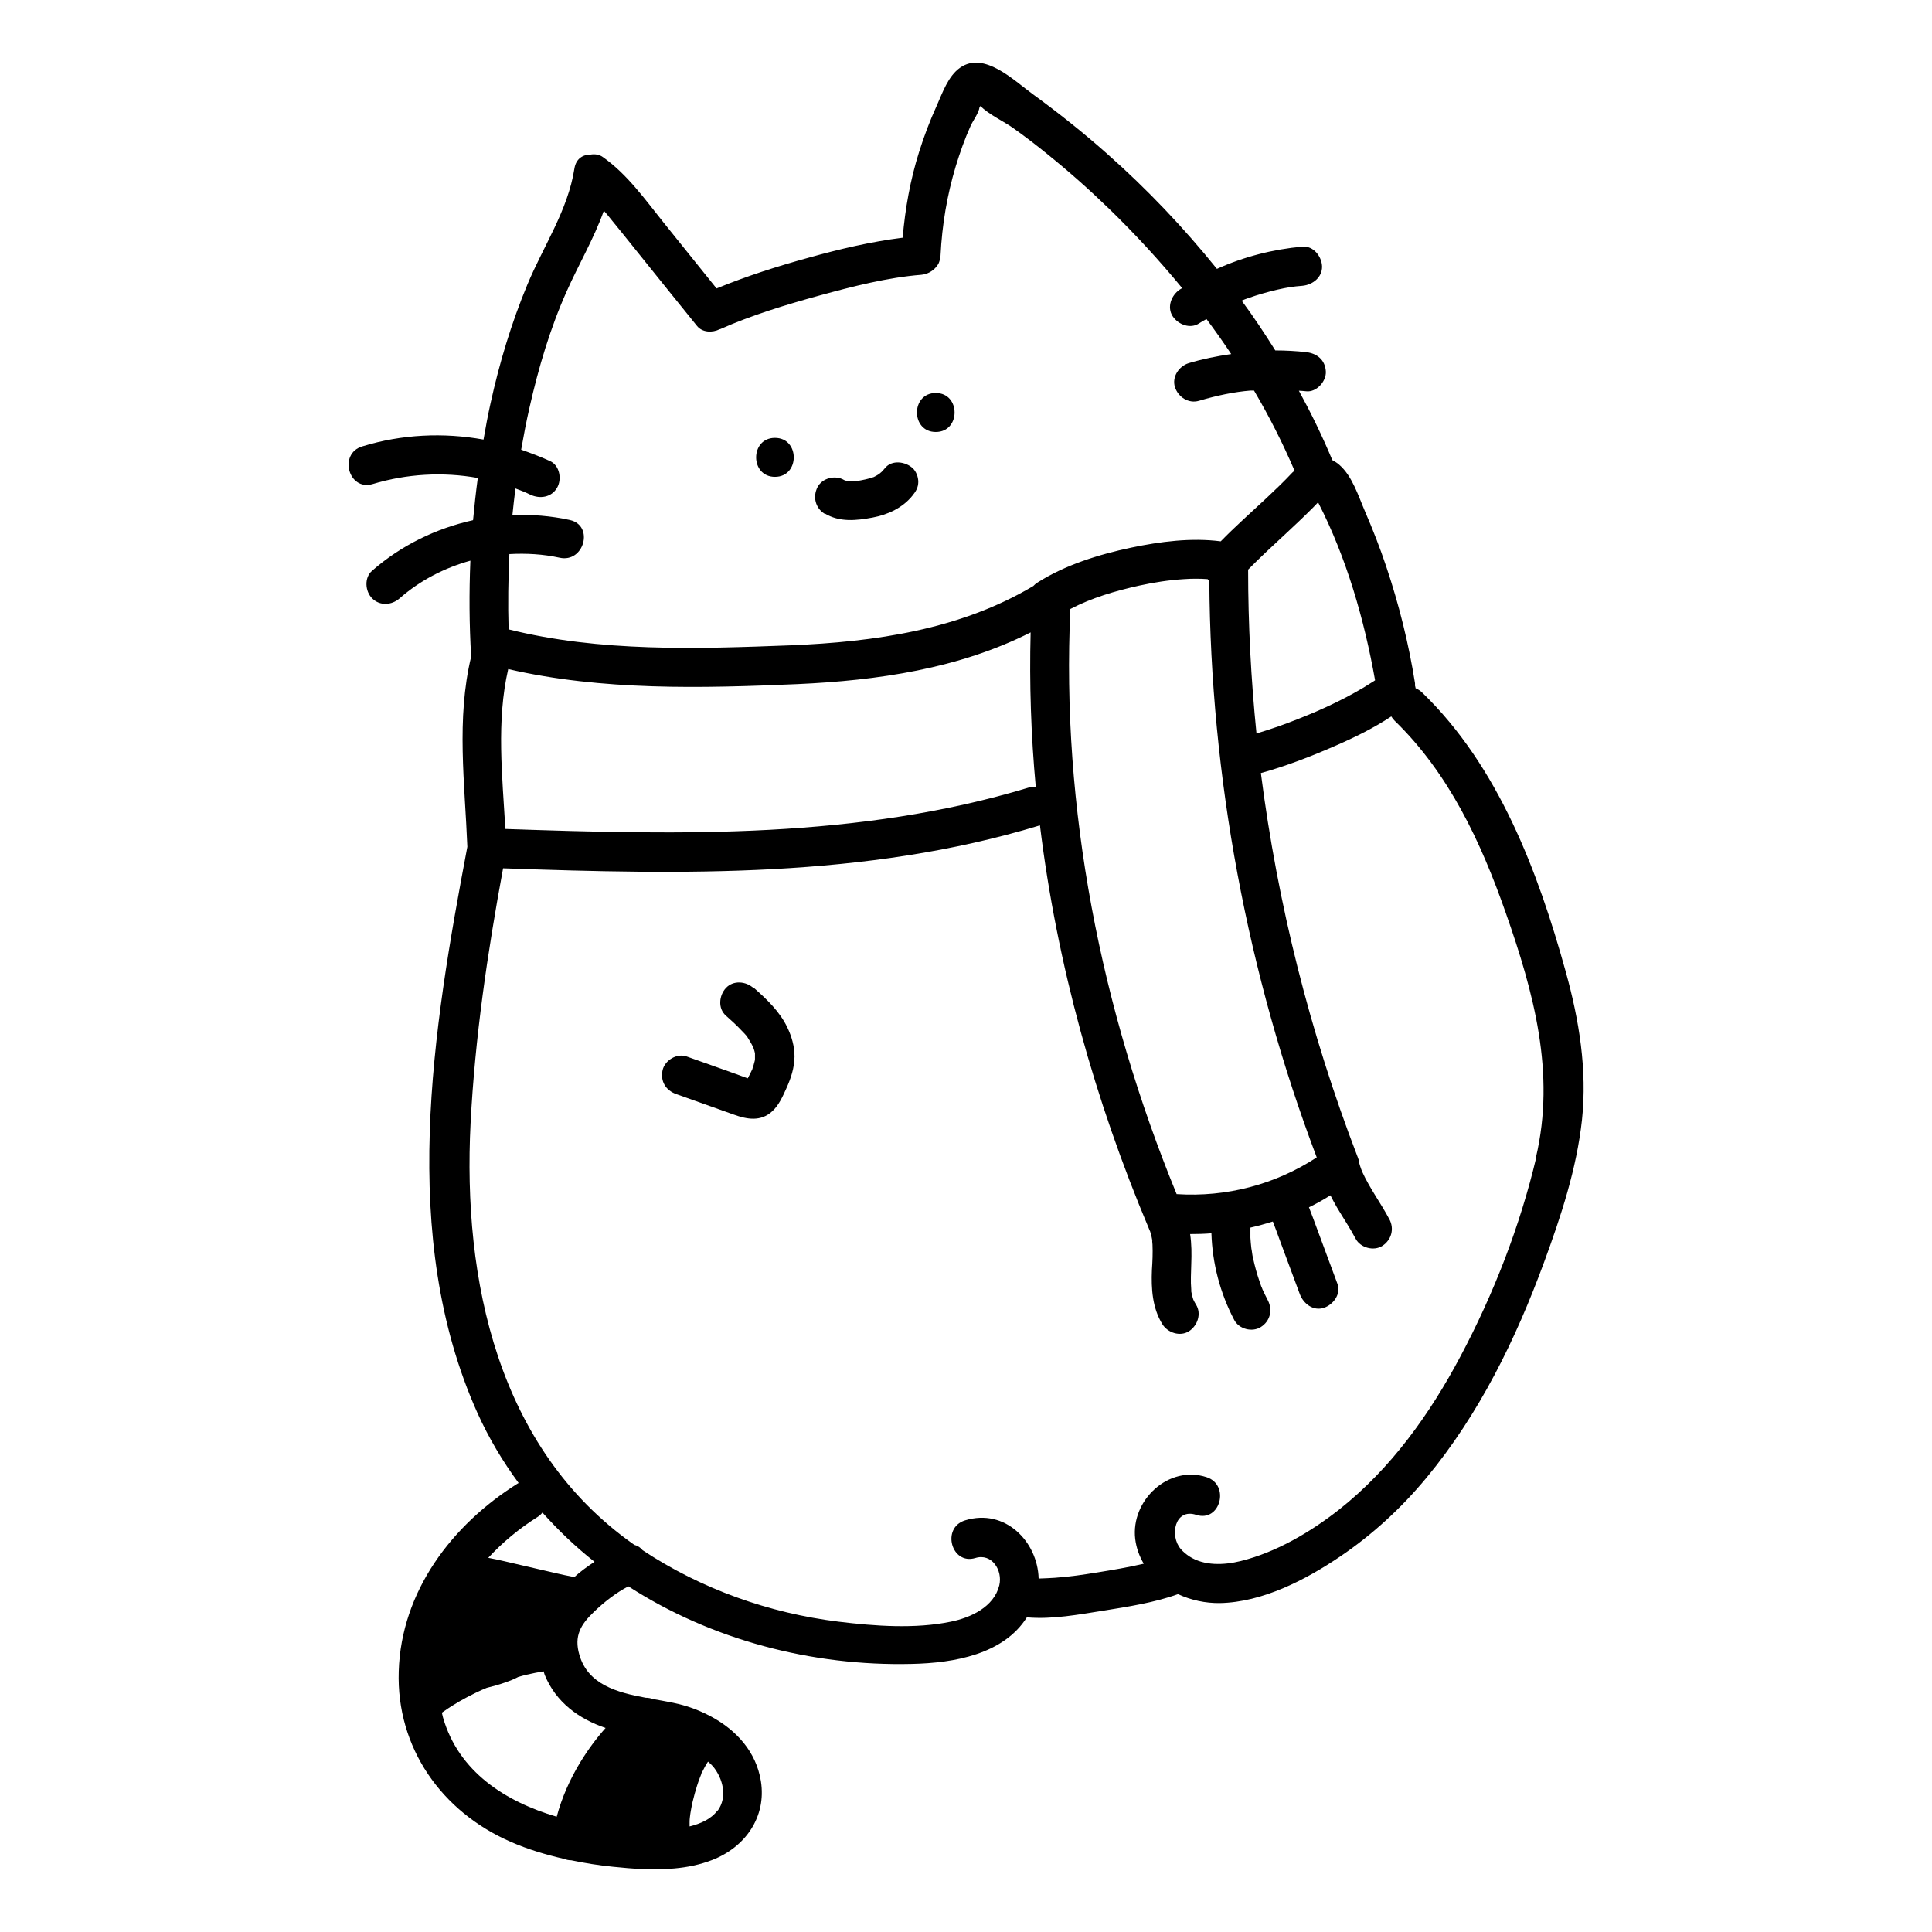 <?xml version="1.0" encoding="UTF-8"?>
<!-- Uploaded to: ICON Repo, www.iconrepo.com, Generator: ICON Repo Mixer Tools -->
<svg fill="#000000" width="800px" height="800px" version="1.1" viewBox="144 144 512 512" xmlns="http://www.w3.org/2000/svg">
 <g>
  <path d="m558.95 401.56c-7.356-26.551-17.836-54.461-38.039-74.008-0.555-0.555-1.16-0.906-1.762-1.16 0-0.203-0.102-0.453-0.152-0.656v-0.656c-1.664-10.48-4.231-20.809-7.609-30.883-1.664-4.988-3.578-9.875-5.644-14.66-1.762-4.082-3.375-9.371-6.801-12.344-0.605-0.555-1.258-0.906-1.863-1.258-2.621-6.297-5.594-12.395-8.867-18.391 0.656 0.051 1.309 0.051 1.965 0.152 2.672 0.301 5.289-2.57 5.188-5.188-0.152-3.074-2.266-4.836-5.188-5.188-2.719-0.301-5.492-0.453-8.211-0.453-2.82-4.484-5.742-8.918-8.918-13.199 0.605-0.25 1.258-0.504 1.863-0.707 2.418-0.855 4.938-1.562 7.457-2.168 2.922-0.656 4.281-0.855 6.801-1.059 2.672-0.25 5.289-2.215 5.188-5.188-0.102-2.57-2.266-5.441-5.188-5.188-7.859 0.707-15.516 2.672-22.672 5.894-8.816-10.934-18.539-21.16-29.02-30.43-6.348-5.644-13-10.934-19.852-15.922-4.938-3.578-12.848-11.438-19.195-6.953-3.176 2.215-4.684 6.699-6.195 10.078-1.812 3.981-3.375 8.113-4.684 12.293-2.316 7.356-3.68 14.965-4.332 22.672-8.414 1.059-16.777 3.023-24.887 5.289-8.262 2.266-16.473 4.887-24.434 8.16-4.684-5.844-9.371-11.637-14.055-17.48-4.938-6.144-9.574-12.746-16.07-17.332-0.957-0.707-2.168-0.855-3.324-0.656-2.016 0-3.828 1.109-4.231 3.727-1.715 11.035-8.211 20.504-12.445 30.684-4.231 10.176-7.406 20.707-9.773 31.488-0.707 3.176-1.309 6.398-1.863 9.621-10.629-1.914-21.664-1.41-32.145 1.812-6.348 1.914-3.629 11.891 2.769 9.977 9.02-2.719 18.641-3.273 27.859-1.613-0.504 3.727-0.906 7.457-1.258 11.184-9.773 2.168-19.043 6.648-26.754 13.402-2.117 1.812-1.863 5.441 0 7.305 2.066 2.066 5.188 1.863 7.305 0 5.391-4.734 11.84-8.062 18.742-9.977-0.352 8.465-0.301 16.977 0.203 25.441-3.981 16.473-1.664 33.656-1.008 50.383-9.168 48.516-18.289 103.33 2.672 150.04 3.023 6.699 6.699 12.848 10.934 18.59-0.102 0-0.152 0.051-0.25 0.102-17.434 10.934-30.883 28.566-31.539 49.777-0.656 20.254 11.387 37.23 29.676 45.191 4.586 2.016 9.371 3.426 14.207 4.535 0.605 0.25 1.211 0.352 1.812 0.352 3.629 0.754 7.356 1.359 11.035 1.715 5.289 0.555 10.883 0.957 16.273 0.453 3.477-0.301 6.902-1.008 10.125-2.266 8.664-3.375 14.359-11.336 12.848-20.859-1.258-7.809-6.5-13.504-13.098-17.078-2.117-1.16-4.383-2.117-6.699-2.82-2.57-0.805-5.644-1.309-8.766-1.863-0.656-0.25-1.309-0.352-1.965-0.352-7.656-1.41-15.316-3.527-17.582-11.387-1.461-4.988 0.352-8.012 3.879-11.387 2.621-2.519 5.793-5.039 9.117-6.75 21.914 14.156 48.617 21.211 75.168 20.555 11.133-0.25 24.234-2.519 30.43-12.344 6.699 0.605 13.805-0.754 20.254-1.762 6.551-1.059 13.504-2.117 19.801-4.383 3.477 1.613 7.305 2.418 11.082 2.367 11.285-0.203 22.723-6.144 31.891-12.344 8.566-5.793 16.223-12.848 22.824-20.809 14.008-16.879 23.73-36.777 31.234-57.234 4.484-12.191 8.613-24.738 10.027-37.684 1.41-13.199-0.754-26.449-4.281-39.145zm-50.531-77.285c-0.301 0.203-0.555 0.402-0.855 0.555-1.461 0.957-2.973 1.863-4.535 2.719-3.324 1.863-6.801 3.527-10.277 5.039-2.82 1.211-6.348 2.621-9.723 3.828-2.016 0.707-4.031 1.359-6.047 1.965-1.461-14.461-2.215-28.969-2.215-43.43 3.223-3.273 6.602-6.398 9.977-9.523 2.266-2.117 4.535-4.231 6.699-6.398 0.605-0.605 1.258-1.258 1.863-1.914 7.508 14.609 12.242 31.035 15.113 47.207zm-52.598 136.18c-20.051-48.871-30.633-102.22-28.164-155.07 5.691-2.973 11.891-4.785 18.238-6.195 3.93-0.855 7.809-1.461 11.84-1.715 2.168-0.152 4.281-0.152 6.297 0 0.152 0.203 0.301 0.352 0.453 0.504 0.301 51.793 10.125 104.34 28.465 152.75-11.035 7.203-23.93 10.578-37.129 9.723zm-37.332-107.96c-0.555 0-1.16 0-1.812 0.203-44.988 13.652-92.246 12.594-138.75 10.984-0.805-14.055-2.418-28.617 0.754-42.371 24.836 5.742 51.34 5.09 76.68 3.981 21.211-0.957 42.773-4.082 61.766-13.703-0.352 13.652 0.102 27.305 1.359 40.91zm-123.43-70.684c-5.039-1.109-10.176-1.512-15.266-1.309 0.25-2.367 0.504-4.734 0.805-7.055 1.359 0.504 2.672 1.008 3.981 1.664 2.519 1.16 5.594 0.707 7.055-1.863 1.309-2.215 0.707-5.894-1.863-7.055-2.519-1.16-5.09-2.117-7.656-3.023 0.656-3.727 1.359-7.457 2.215-11.184 2.367-10.48 5.441-20.906 9.824-30.73 3.176-7.152 7.254-14.055 9.875-21.41 0.504 0.555 0.957 1.109 1.41 1.664 2.57 3.125 5.09 6.297 7.609 9.422 5.238 6.5 10.43 13 15.668 19.445 1.41 1.762 4.082 1.863 6.047 0.855 0.051 0 0.152 0 0.203-0.051 8.012-3.578 17.383-6.449 26.199-8.867 8.816-2.418 18.086-4.785 26.953-5.492 1.613-0.152 2.973-0.906 3.93-2.016 0.152-0.203 0.301-0.402 0.453-0.605 0.203-0.301 0.352-0.605 0.453-0.957 0.152-0.453 0.301-1.008 0.301-1.562 0.402-8.062 1.715-15.922 4.031-23.629 1.109-3.629 2.367-7.203 3.93-10.68 0.605-1.359 2.168-3.426 2.367-4.938 0.102-0.152 0.152-0.203 0.25-0.352 2.117 2.215 6.195 4.082 8.664 5.844 3.125 2.215 6.144 4.535 9.117 6.953 5.691 4.586 11.133 9.422 16.375 14.508 6.801 6.602 13.25 13.602 19.297 20.957-0.203 0.152-0.453 0.25-0.656 0.402-2.215 1.512-3.426 4.637-1.863 7.055 1.461 2.215 4.684 3.477 7.055 1.863 0.605-0.402 1.258-0.754 1.914-1.109 2.266 3.023 4.434 6.098 6.551 9.27-3.828 0.555-7.609 1.309-11.285 2.418-2.57 0.805-4.484 3.629-3.629 6.348 0.855 2.621 3.578 4.434 6.348 3.629 4.734-1.41 9.371-2.367 13.652-2.719h0.957c4.031 6.852 7.609 13.906 10.73 21.211-0.152 0.152-0.352 0.352-0.555 0.504-2.215 2.367-4.535 4.586-6.902 6.801-4.031 3.777-8.211 7.457-12.09 11.438-7.859-1.008-16.02 0.051-23.73 1.664-8.566 1.812-17.531 4.586-24.938 9.32-0.402 0.25-0.707 0.555-1.008 0.855-19.445 11.586-42.02 14.812-64.336 15.719-24.688 0.957-50.582 1.812-74.715-4.231-0.203-6.648-0.102-13.301 0.203-19.949 4.434-0.25 8.918 0 13.301 0.957 6.5 1.461 9.219-8.516 2.769-9.977zm39.094 341.98c-1.715 2.316-4.535 3.527-7.406 4.231v-1.16c0-0.754 0.102-1.461 0.203-2.215 0.051-0.301 0.102-0.605 0.152-0.906 0.25-1.512 0.605-2.973 1.008-4.434 0.402-1.41 0.805-2.769 1.359-4.18 0.102-0.301 0.25-0.605 0.352-0.906v-0.152c0.352-0.605 0.656-1.211 0.957-1.812 0.25-0.504 0.555-0.957 0.855-1.41 0.453 0.402 0.906 0.805 1.309 1.258 2.672 3.223 3.879 8.16 1.258 11.738zm-29.574-21.965c-2.519 2.82-4.785 5.894-6.75 9.117-2.769 4.535-4.938 9.422-6.297 14.508-13.551-3.981-25.996-11.891-30.129-26.301-0.102-0.402-0.203-0.855-0.301-1.258 0.152-0.152 0.352-0.25 0.504-0.352 1.309-0.957 2.719-1.812 4.082-2.621 1.41-0.805 2.82-1.562 4.281-2.266 1.16-0.555 2.117-1.008 3.023-1.359 1.613-0.402 3.273-0.855 4.836-1.41 1.16-0.402 2.367-0.855 3.477-1.461 0.754-0.203 1.461-0.453 2.215-0.605 1.512-0.352 3.023-0.656 4.535-0.906 0.102 0.301 0.203 0.605 0.301 0.957 2.973 7.254 9.02 11.637 16.121 14.055zm-8.465-39.902s-0.301-0.051-0.504-0.102c-1.359-0.25-2.719-0.555-4.031-0.855-3.125-0.707-6.246-1.461-9.371-2.168-2.871-0.656-5.844-1.41-8.816-1.965 3.828-4.133 8.262-7.809 13-10.781 0.555-0.352 1.008-0.754 1.359-1.211 4.231 4.734 8.816 9.117 13.805 13.047-1.914 1.258-3.727 2.57-5.391 4.082zm255.03-111.29c-4.281 18.188-11.336 36.324-20.102 52.801-8.113 15.316-18.438 29.773-32.145 40.605-7.559 5.945-16.676 11.336-26.098 13.652-4.484 1.109-9.723 1.309-13.652-1.258-0.805-0.555-1.562-1.16-2.215-1.914-3.074-3.527-1.562-10.934 4.082-9.07 6.348 2.066 9.02-7.91 2.769-9.977-10.125-3.324-20.152 6.144-18.941 16.375 0.301 2.418 1.109 4.586 2.266 6.551-4.082 0.957-8.312 1.664-12.344 2.316-4.133 0.656-6.699 1.059-11.184 1.41-1.461 0.102-2.871 0.152-4.332 0.203-0.25-9.773-8.867-18.691-19.496-15.418-6.348 1.965-3.629 11.891 2.719 9.977 4.383-1.359 7.305 3.273 6.348 7.254-1.41 5.742-7.609 8.566-12.848 9.621-9.473 1.965-20.203 1.16-29.727 0-18.438-2.266-36.426-8.664-51.941-18.941-0.555-0.656-1.211-1.16-2.066-1.359-0.152-0.102-0.301-0.203-0.402-0.25-35.973-25.391-45.242-70.031-43.125-111.59 1.16-22.672 4.484-45.191 8.613-67.512 47.609 1.664 96.078 2.672 142.12-11.336 0.051 0 0.102 0 0.152-0.051 4.484 36.777 14.559 72.902 28.918 106.96 0 0 0.051 0.152 0.102 0.25l0.102 0.203c0 0.102 0.102 0.203 0.102 0.203s0-0.051-0.051-0.102c0.152 0.504 0.301 1.008 0.402 1.461 0.051 0.25 0.102 0.504 0.152 0.754v-0.102 0.102 0.152c0.152 0.504 0 0.301 0 0 0 0.402 0.102 0.906 0.102 1.211 0.102 2.266 0 4.484-0.152 6.75-0.203 4.938 0.102 10.027 2.769 14.359 1.41 2.266 4.684 3.375 7.055 1.863 2.266-1.461 3.375-4.637 1.863-7.055-0.25-0.402-0.504-0.855-0.707-1.309-0.051-0.203-0.152-0.402-0.203-0.656-0.152-0.504-0.25-1.008-0.352-1.512v0.203-0.352-0.152-0.203c-0.203-2.215-0.051-4.484 0-6.699 0.102-2.719 0.102-5.391-0.301-8.012 1.863 0 3.777-0.051 5.644-0.203 0.25 8.012 2.316 15.871 6.047 22.973 1.258 2.418 4.785 3.324 7.055 1.863 2.469-1.562 3.176-4.484 1.863-7.055-0.504-0.957-0.957-1.914-1.41-2.871-0.25-0.555-0.25-0.555 0 0-0.102-0.301-0.203-0.555-0.352-0.855-0.152-0.402-0.301-0.855-0.453-1.309-0.707-2.016-1.258-4.082-1.715-6.144-0.102-0.453-0.203-0.906-0.25-1.359 0-0.152-0.152-1.008-0.203-1.258-0.102-0.957-0.203-1.914-0.25-2.82v-2.672c2.016-0.453 3.981-1.008 5.945-1.613 0.656 1.715 1.309 3.426 1.914 5.141 1.762 4.684 3.477 9.422 5.238 14.105 0.957 2.519 3.527 4.535 6.348 3.629 2.469-0.805 4.637-3.629 3.629-6.348l-6.5-17.531c-0.352-0.906-0.707-1.863-1.059-2.769 1.965-0.957 3.879-2.016 5.691-3.176 0.555 1.059 1.109 2.168 1.715 3.176 1.664 2.82 3.477 5.492 4.988 8.363 1.258 2.367 4.785 3.324 7.055 1.863 2.418-1.562 3.223-4.535 1.863-7.055-2.266-4.281-5.188-8.16-7.203-12.594-0.402-1.008-0.754-2.016-0.957-3.074v-0.152c0-0.102-0.051-0.152-0.102-0.25-0.051-0.25-0.152-0.453-0.25-0.707-12.496-32.496-21.109-66.754-25.543-101.47 6.75-1.863 13.352-4.434 19.801-7.254 5.09-2.215 10.125-4.684 14.762-7.758 0.25 0.402 0.504 0.754 0.855 1.109 14.41 13.957 22.922 32.242 29.473 50.934 7.406 21.059 13.25 42.473 8.012 64.789z"/>
  <path d="m448.72 470.13v-0.152s-0.102-0.102-0.152-0.203c0 0.051 0.051 0.25 0.152 0.352z"/>
  <path d="m349.37 270.37c6.648 0 6.648-10.328 0-10.328-6.648 0-6.648 10.328 0 10.328z"/>
  <path d="m391.99 258.48c6.648 0 6.648-10.328 0-10.328-6.648 0-6.648 10.328 0 10.328z"/>
  <path d="m362.52 280.04c3.93 2.418 8.465 1.914 12.746 1.109 4.031-0.754 7.961-2.57 10.578-5.844 0.906-1.109 1.512-2.168 1.512-3.629 0-1.258-0.555-2.769-1.512-3.629-1.863-1.715-5.492-2.266-7.305 0-0.301 0.352-0.605 0.707-0.906 1.008-0.152 0.152-0.504 0.402-0.656 0.555-0.453 0.301-0.906 0.555-1.41 0.805-1.41 0.504-2.922 0.805-4.434 1.059-0.805 0.102-1.613 0.102-2.418 0.051-0.25-0.051-0.504-0.152-0.754-0.203-0.102 0-0.152-0.102-0.25-0.102-2.316-1.41-5.793-0.555-7.055 1.863-1.309 2.519-0.605 5.543 1.863 7.055z"/>
  <path d="m343.67 405.84c-2.016-1.812-5.34-2.117-7.305 0-1.812 1.965-2.168 5.391 0 7.305 1.41 1.258 2.82 2.519 4.133 3.93 0.504 0.555 1.211 1.16 1.613 1.863-0.605-1.109 0.102 0.152 0.25 0.402 0.25 0.402 0.504 0.754 0.707 1.16 0.203 0.352 0.352 0.707 0.555 1.008 0 0 0 0.203 0.102 0.352 0.152 0.402 0.25 0.855 0.352 1.258v0.102 0.051 1.41c0 0.203-0.051 0.402-0.102 0.605-0.102 0.453-0.25 0.855-0.352 1.309-0.102 0.25-0.203 0.504-0.25 0.754-0.402 0.805-0.754 1.613-1.211 2.418-1.109-0.402-2.215-0.805-3.324-1.211-4.281-1.512-8.566-3.074-12.898-4.586-2.57-0.906-5.742 1.008-6.348 3.629-0.656 2.922 0.855 5.391 3.629 6.348 5.09 1.812 10.176 3.629 15.266 5.441 3.477 1.258 7.106 1.914 10.125-0.855 1.762-1.562 2.82-3.981 3.777-6.098 1.211-2.672 2.117-5.391 2.168-8.414 0-2.769-0.754-5.34-1.914-7.758-1.965-4.133-5.441-7.457-8.816-10.43z"/>
 </g>
</svg>